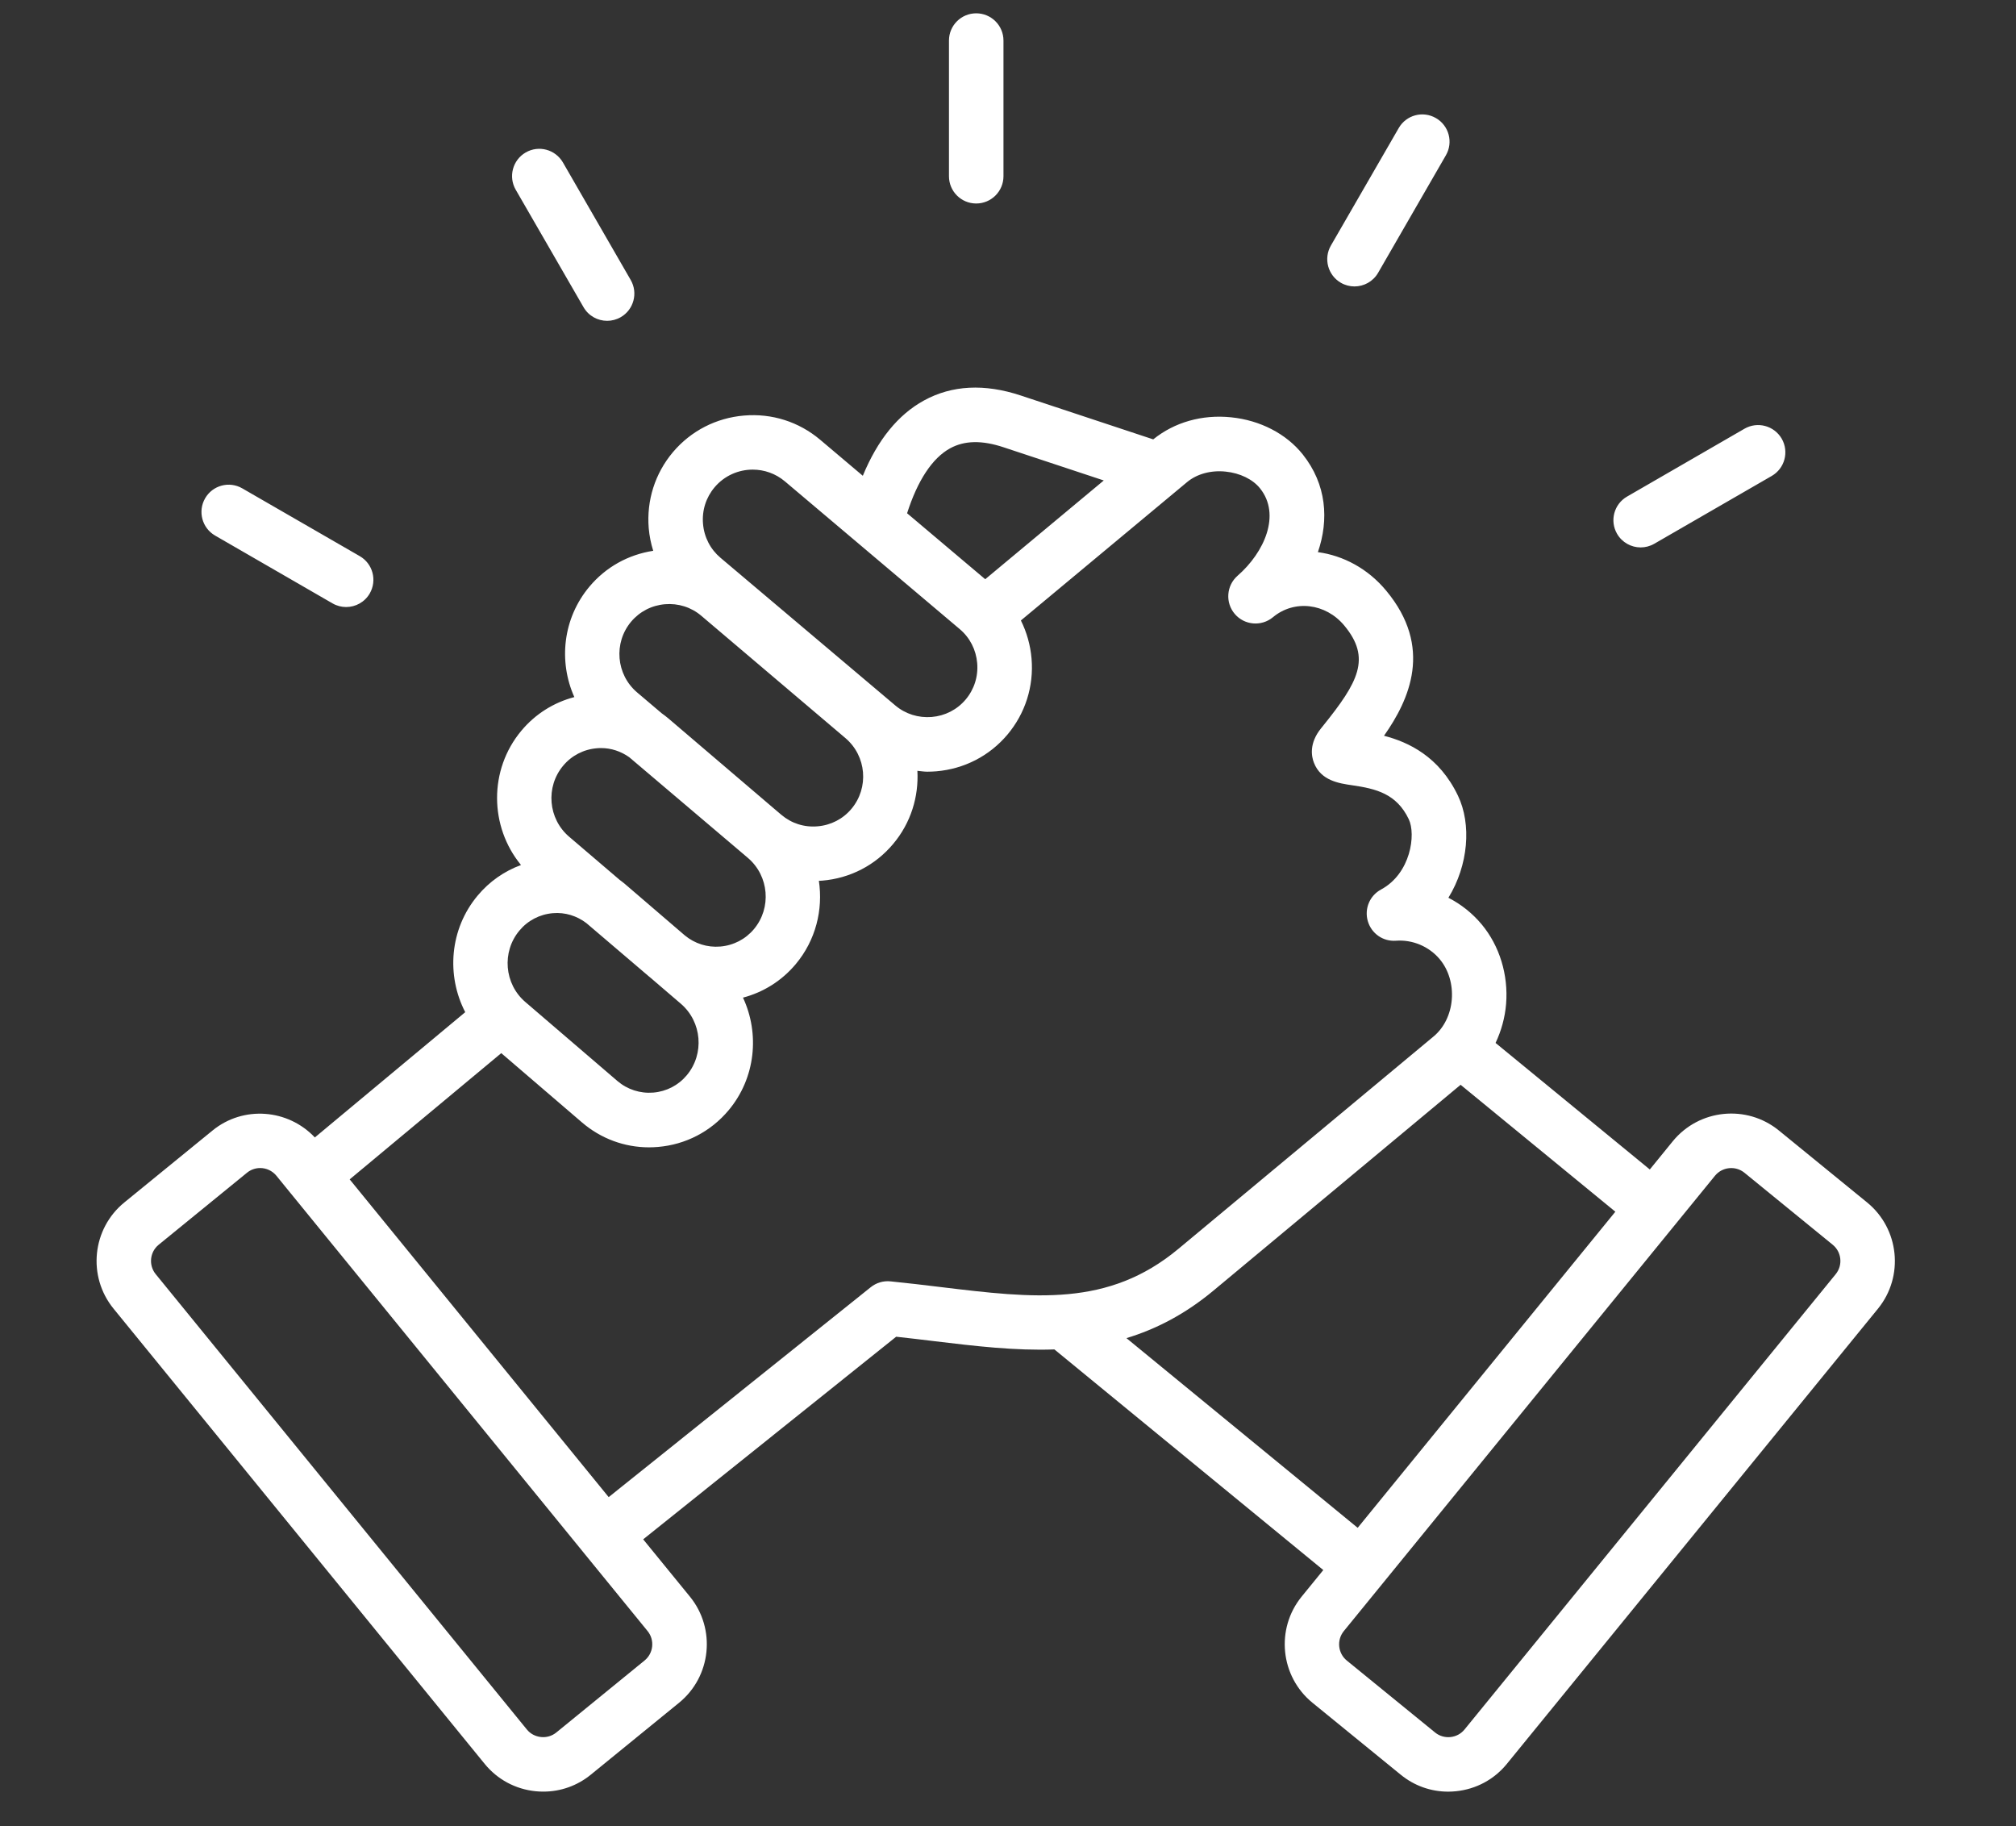 <?xml version="1.0" encoding="UTF-8"?> <svg xmlns="http://www.w3.org/2000/svg" width="53" height="48" viewBox="0 0 53 48" fill="none"><rect x="0" y="0" width="53" height="48" fill="#333333" stroke="none"/><g clip-path="url(#clip0_2611_18132)"><path d="M49.086 31.607L46.767 29.716C45.919 29.024 44.667 29.152 43.976 29.999L43.373 30.74L39.318 27.414C39.468 27.096 39.566 26.748 39.595 26.386C39.656 25.622 39.422 24.86 38.952 24.296C38.708 24.004 38.41 23.768 38.078 23.598C38.604 22.742 38.691 21.668 38.328 20.912C37.836 19.885 37.027 19.505 36.385 19.34C37.056 18.387 37.68 17.012 36.442 15.525C35.961 14.946 35.317 14.604 34.647 14.513C34.939 13.663 34.879 12.735 34.247 11.942C33.815 11.402 33.13 11.046 32.365 10.969C31.601 10.891 30.876 11.098 30.318 11.549L26.836 10.396C25.882 10.08 25.026 10.124 24.291 10.527C23.611 10.899 23.072 11.563 22.683 12.506L21.562 11.559C21.003 11.087 20.292 10.86 19.559 10.923C18.827 10.985 18.164 11.326 17.691 11.885C17.22 12.444 16.994 13.155 17.055 13.887C17.073 14.09 17.113 14.288 17.173 14.478C16.517 14.579 15.928 14.905 15.498 15.417C14.796 16.252 14.679 17.386 15.099 18.323C14.558 18.465 14.075 18.767 13.709 19.204C12.844 20.236 12.868 21.73 13.697 22.737C13.257 22.899 12.864 23.172 12.556 23.542C11.82 24.422 11.73 25.64 12.231 26.605L8.277 29.898C7.571 29.149 6.397 29.055 5.588 29.715L3.268 31.607C2.421 32.298 2.293 33.549 2.984 34.397L12.742 46.364C13.076 46.774 13.551 47.029 14.079 47.083C14.148 47.09 14.216 47.093 14.285 47.093C14.739 47.093 15.177 46.938 15.532 46.648L17.853 44.757C18.7 44.066 18.828 42.814 18.137 41.967L16.909 40.462L23.56 35.136C23.901 35.173 24.236 35.213 24.564 35.253C25.64 35.383 26.691 35.507 27.72 35.47L34.789 41.269L34.22 41.967C33.53 42.814 33.657 44.066 34.504 44.757L36.824 46.648C37.18 46.939 37.617 47.094 38.072 47.094C38.141 47.094 38.209 47.09 38.278 47.083C38.806 47.029 39.281 46.774 39.614 46.365L49.373 34.397C50.061 33.55 49.933 32.298 49.086 31.607ZM24.978 11.784C25.356 11.577 25.816 11.568 26.384 11.757L29.018 12.629L25.901 15.225L23.847 13.491C24.124 12.627 24.511 12.04 24.978 11.784ZM18.785 12.81C19.044 12.502 19.416 12.344 19.789 12.344C20.089 12.344 20.39 12.446 20.636 12.654L25.231 16.536C25.498 16.761 25.66 17.078 25.69 17.429C25.72 17.78 25.612 18.12 25.387 18.387C25.162 18.654 24.845 18.816 24.494 18.846C24.143 18.874 23.803 18.768 23.536 18.542L18.941 14.661C18.675 14.436 18.511 14.119 18.482 13.767C18.452 13.416 18.561 13.076 18.785 12.81ZM16.593 16.34C16.818 16.074 17.133 15.911 17.483 15.882C17.829 15.853 18.171 15.96 18.436 16.185L22.227 19.402C22.78 19.872 22.851 20.706 22.383 21.262C22.16 21.528 21.843 21.691 21.494 21.72C21.142 21.751 20.806 21.642 20.541 21.417L20.356 21.26L17.569 18.882C17.513 18.834 17.454 18.791 17.395 18.748L16.749 18.2C16.196 17.73 16.126 16.895 16.593 16.34ZM14.806 20.126C15.029 19.859 15.344 19.697 15.691 19.668C15.728 19.664 15.765 19.663 15.802 19.663C16.069 19.663 16.324 19.749 16.542 19.903L19.443 22.364L19.665 22.553C20.218 23.026 20.288 23.864 19.821 24.422C19.598 24.688 19.283 24.851 18.936 24.88C18.595 24.909 18.264 24.803 18.002 24.586L16.413 23.222C16.373 23.188 16.331 23.159 16.29 23.127L14.963 21.994C14.409 21.522 14.338 20.684 14.806 20.126ZM13.655 24.461C13.877 24.194 14.19 24.032 14.536 24.003C14.856 23.976 15.164 24.072 15.417 24.265L17.058 25.664C17.068 25.673 17.079 25.68 17.089 25.689L17.901 26.385C18.454 26.86 18.524 27.702 18.056 28.262C17.834 28.528 17.521 28.69 17.175 28.719C16.831 28.747 16.494 28.639 16.231 28.414L13.81 26.337C13.257 25.863 13.187 25.02 13.655 24.461ZM16.945 43.647L14.625 45.539C14.512 45.631 14.367 45.674 14.222 45.658C14.075 45.643 13.943 45.573 13.851 45.46L4.094 33.492C3.902 33.257 3.937 32.909 4.172 32.718L6.493 30.826C6.594 30.743 6.718 30.702 6.84 30.702C6.999 30.702 7.158 30.772 7.267 30.905L7.638 31.361C7.638 31.361 7.638 31.361 7.639 31.361C7.639 31.361 7.639 31.361 7.639 31.362L15.336 40.802C15.336 40.802 15.336 40.803 15.337 40.803C15.337 40.804 15.338 40.804 15.338 40.805L17.025 42.873C17.216 43.108 17.181 43.455 16.945 43.647ZM24.734 33.831C24.305 33.779 23.865 33.726 23.412 33.681C23.225 33.661 23.038 33.717 22.892 33.834L16.002 39.352L9.193 31L13.178 27.682L15.299 29.502C15.796 29.929 16.416 30.158 17.064 30.158C17.14 30.158 17.217 30.154 17.294 30.148C18.025 30.087 18.686 29.744 19.157 29.181C19.866 28.332 19.975 27.17 19.533 26.223C20.072 26.081 20.554 25.779 20.92 25.342C21.447 24.712 21.642 23.911 21.528 23.152C21.557 23.151 21.586 23.151 21.615 23.148C22.347 23.087 23.01 22.745 23.48 22.184C23.949 21.628 24.155 20.937 24.118 20.261C24.206 20.269 24.291 20.284 24.379 20.284C24.457 20.284 24.536 20.28 24.615 20.274C25.348 20.212 26.011 19.871 26.483 19.312C26.954 18.753 27.181 18.042 27.119 17.31C27.089 16.955 26.992 16.618 26.839 16.309L31.207 12.673C31.466 12.457 31.836 12.356 32.22 12.396C32.598 12.434 32.937 12.599 33.127 12.838C33.677 13.526 33.246 14.514 32.536 15.133C32.241 15.391 32.207 15.839 32.462 16.138C32.716 16.436 33.163 16.474 33.465 16.224C34.025 15.757 34.85 15.852 35.341 16.443C36.057 17.303 35.704 17.933 34.789 19.071L34.727 19.148C34.412 19.54 34.477 19.883 34.544 20.052C34.728 20.521 35.203 20.591 35.55 20.641C36.173 20.732 36.715 20.861 37.036 21.533C37.227 21.93 37.091 22.959 36.307 23.381C36.009 23.541 35.865 23.887 35.959 24.211C36.053 24.536 36.358 24.752 36.697 24.727C37.136 24.694 37.571 24.878 37.851 25.214C38.084 25.493 38.199 25.879 38.167 26.272C38.136 26.662 37.962 27.016 37.69 27.242L30.984 32.823C29.136 34.363 27.193 34.128 24.734 33.831ZM29.614 35.173C30.388 34.938 31.15 34.549 31.901 33.924L38.399 28.514L42.467 31.85L35.693 40.159L29.614 35.173ZM48.26 33.492L38.502 45.46C38.41 45.573 38.279 45.644 38.131 45.659C37.985 45.674 37.84 45.631 37.728 45.539L35.407 43.648C35.172 43.456 35.137 43.108 35.329 42.873L45.086 30.905C45.279 30.67 45.626 30.635 45.861 30.826L48.181 32.718C48.416 32.909 48.452 33.257 48.26 33.492ZM24.948 4.632V1.066C24.948 0.671 25.268 0.35 25.664 0.35C26.06 0.35 26.381 0.671 26.381 1.066V4.632C26.381 5.028 26.06 5.349 25.664 5.349C25.268 5.349 24.948 5.028 24.948 4.632ZM13.558 4.987C13.36 4.644 13.478 4.206 13.82 4.008C14.163 3.809 14.6 3.928 14.799 4.27L16.581 7.359C16.779 7.701 16.661 8.14 16.319 8.337C16.206 8.402 16.083 8.433 15.962 8.433C15.714 8.433 15.474 8.305 15.341 8.075L13.558 4.987ZM5.392 13.099C5.589 12.756 6.027 12.638 6.37 12.837L9.459 14.619C9.801 14.817 9.918 15.255 9.721 15.598C9.588 15.828 9.348 15.956 9.099 15.956C8.978 15.956 8.855 15.925 8.742 15.86L5.654 14.077C5.312 13.879 5.195 13.441 5.392 13.099ZM42.512 14.031C42.314 13.688 42.432 13.251 42.774 13.053L45.862 11.269C46.205 11.071 46.642 11.189 46.841 11.531C47.038 11.874 46.921 12.312 46.579 12.51L43.49 14.293C43.377 14.358 43.254 14.389 43.133 14.389C42.886 14.389 42.645 14.261 42.512 14.031ZM34.989 6.454L36.772 3.366C36.969 3.023 37.406 2.905 37.75 3.104C38.093 3.301 38.21 3.74 38.012 4.082L36.23 7.171C36.097 7.401 35.856 7.529 35.608 7.529C35.487 7.529 35.364 7.498 35.251 7.433C34.909 7.235 34.791 6.797 34.989 6.454Z" fill="white"></path></g><defs><clipPath id="clip0_2611_18132"><rect width="52" height="46.744" fill="white" transform="translate(0.18 0.35)"></rect></clipPath></defs></svg> 